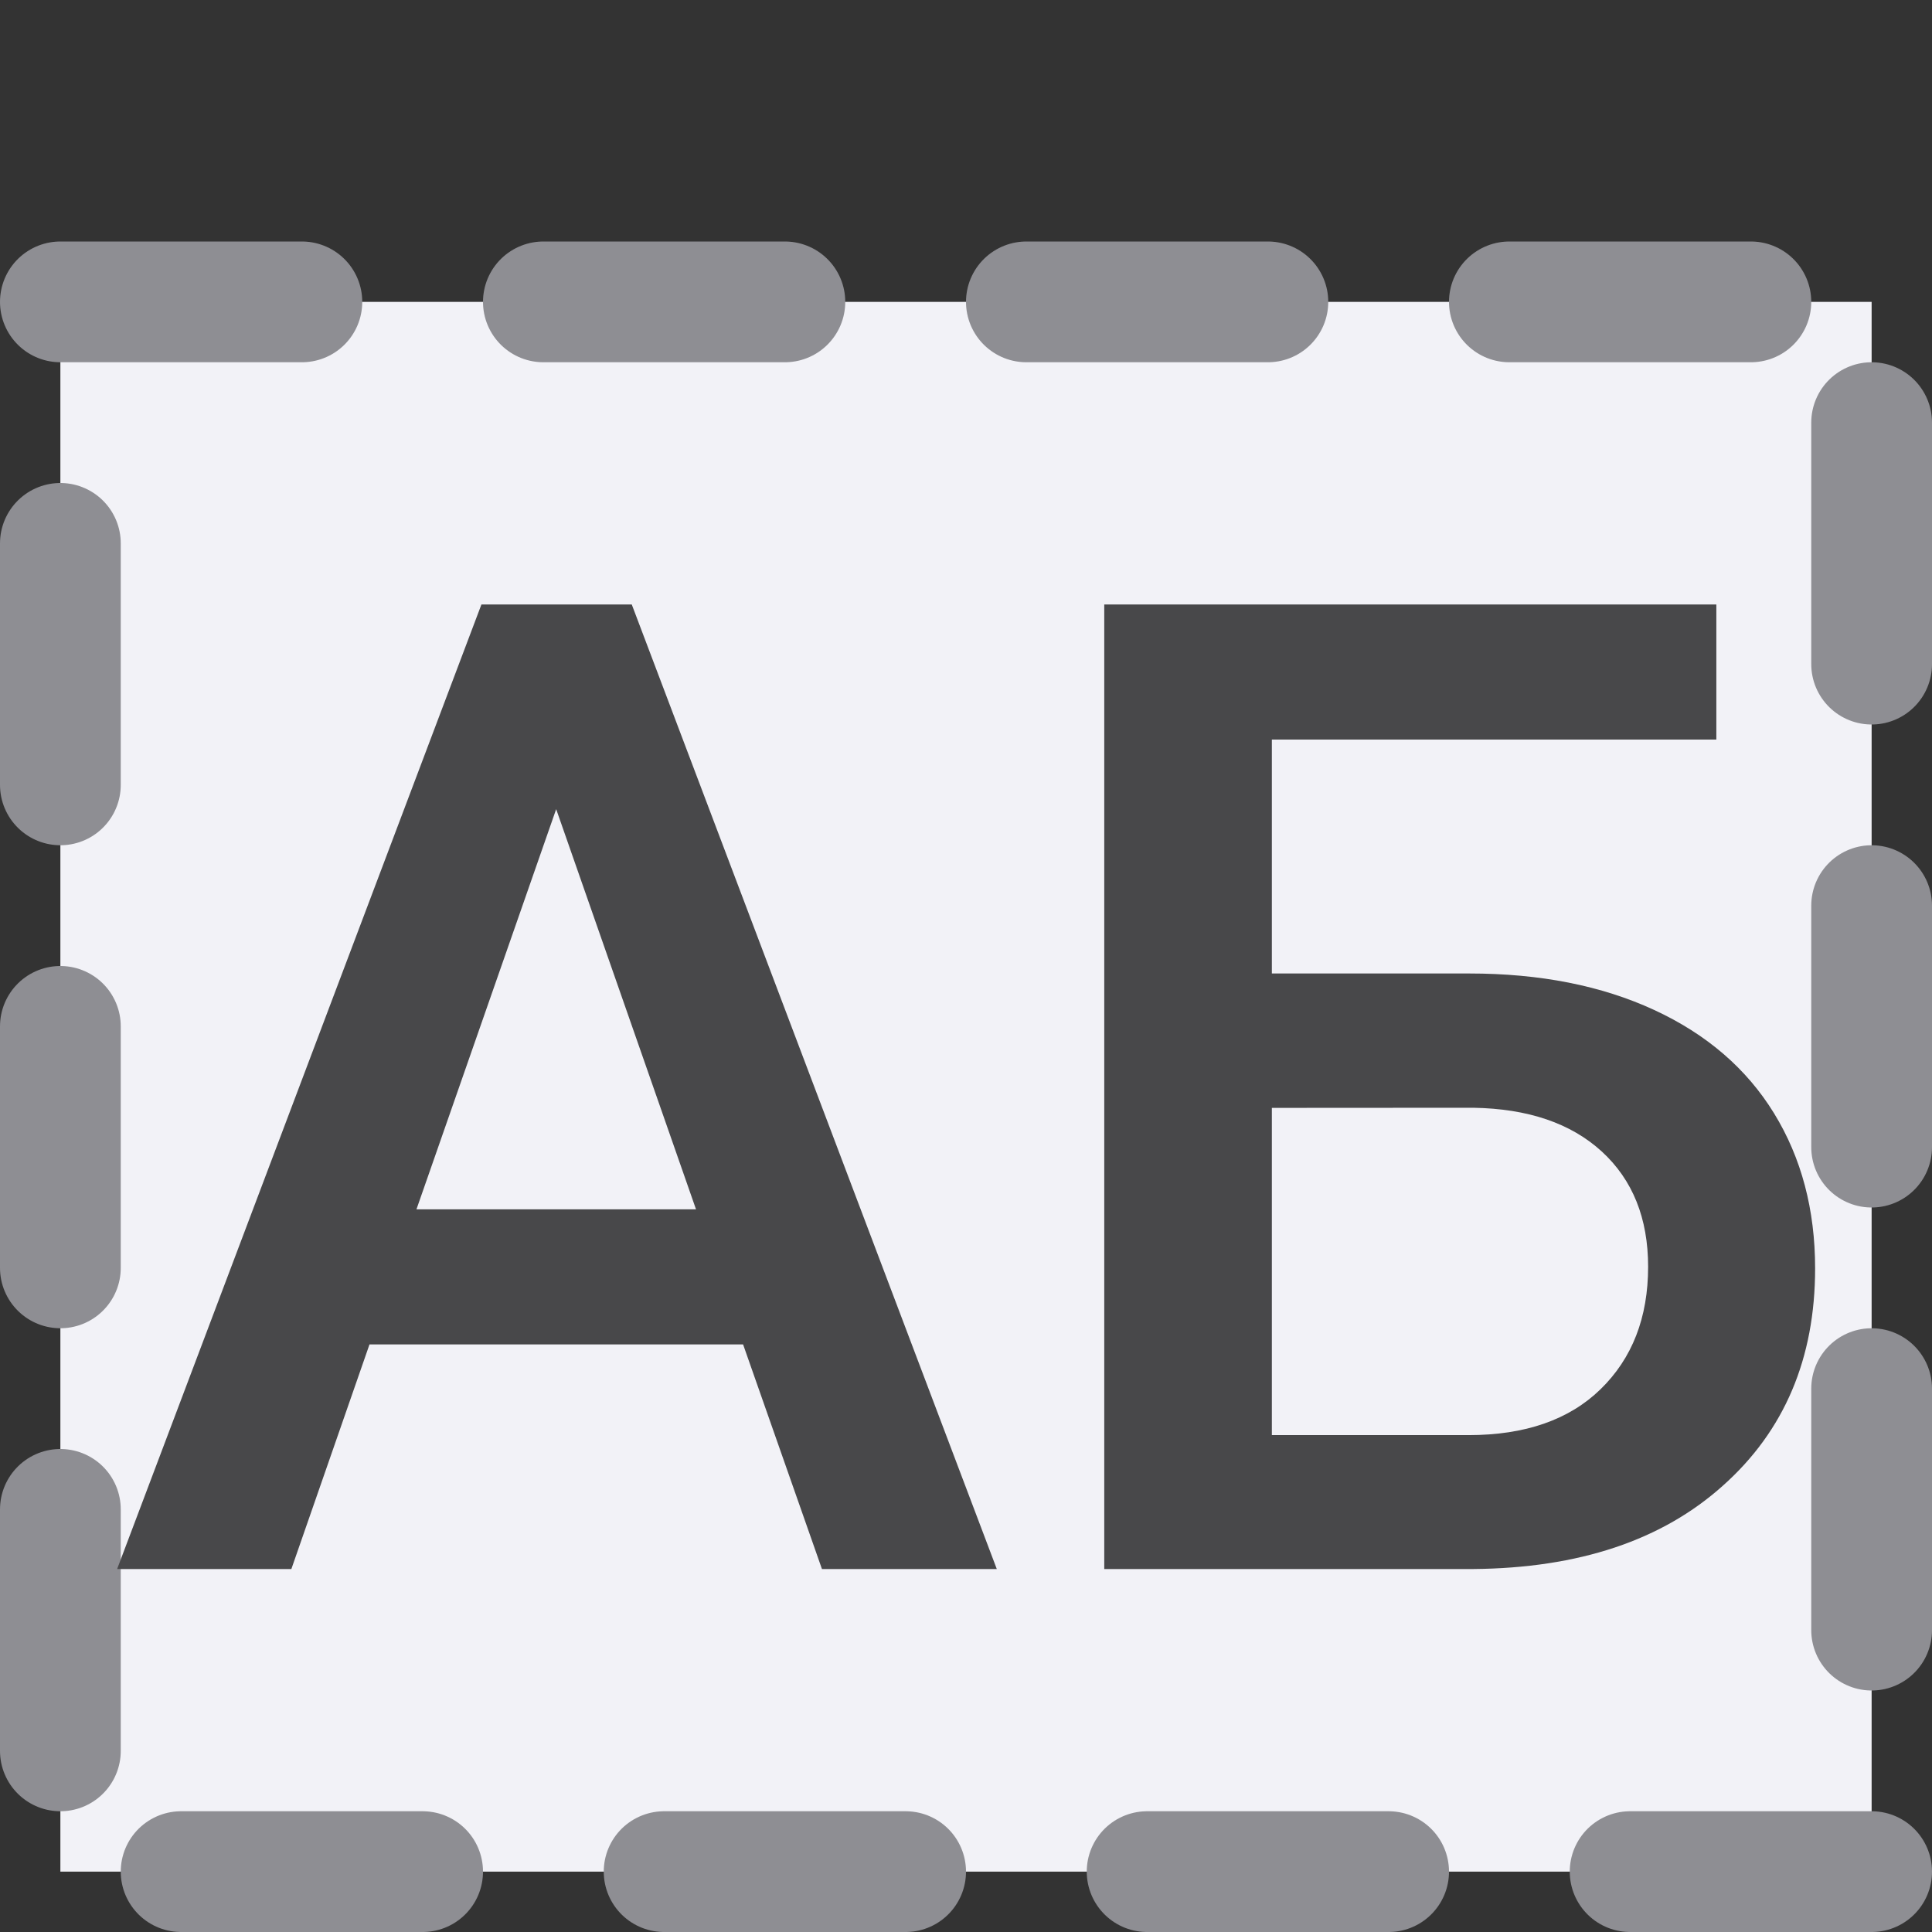 <svg viewBox="0 0 16 16" xmlns="http://www.w3.org/2000/svg"><rect x="0" y="0" width="16" height="16" fill="#333333" stroke="none"/><path d="m.5 2.5h15v13h-15z" fill="#f2f2f7" stroke="#8e8e93" stroke-dasharray="2 2" stroke-linecap="round" stroke-linejoin="round"/><g fill="#48484a" stroke-width=".281" transform="translate(.97 5.006)"><path d="m5.184 6.128h-3.094l-.647 1.86h-1.443l3.017-7.988h1.245l3.023 7.988h-1.448zm-2.705-1.119h2.315l-1.158-3.314z"/><path d="m13.244 1.119h-3.681v1.937h1.635q.878 0 1.531.302.653.302.993.856.34.554.34 1.284 0 1.119-.763 1.799-.757.68-2.068.691h-3.056v-7.988h5.069zm-3.681 3.05v2.71h1.629q.702 0 1.092-.379.395-.384.395-1.015 0-.603-.384-.955-.384-.351-1.064-.362z"/></g></svg>
